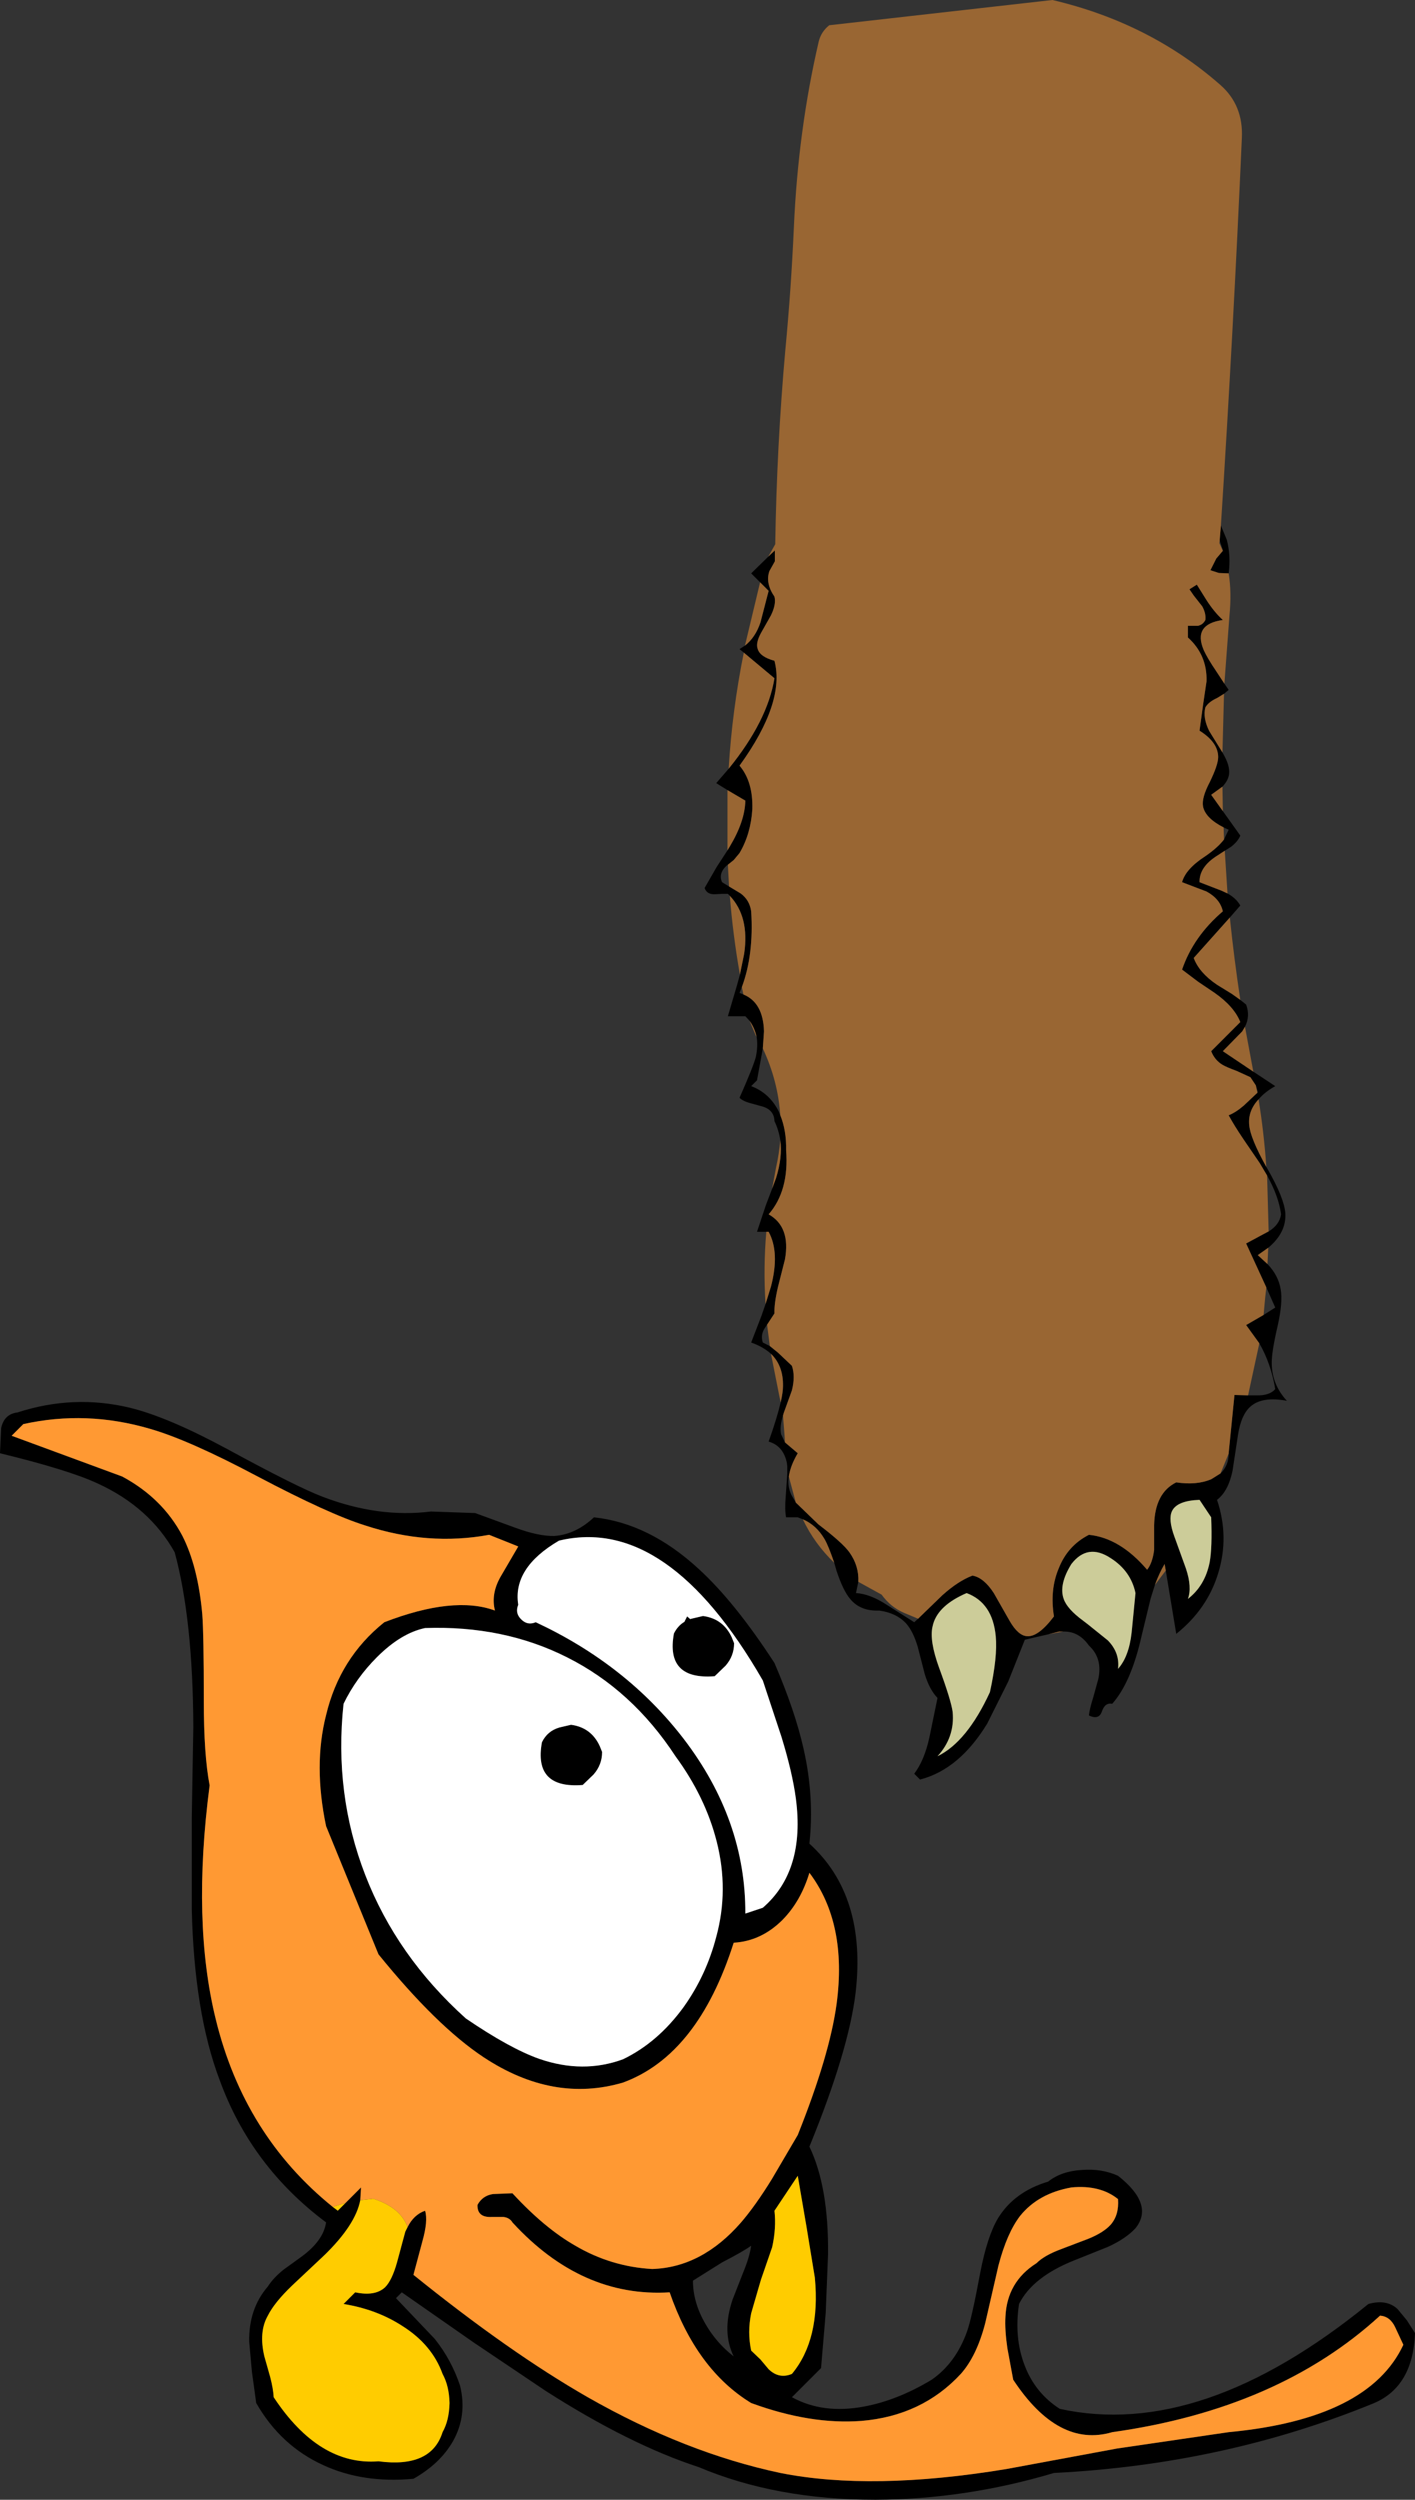 <?xml version="1.0" encoding="UTF-8" standalone="no"?>
<svg xmlns:xlink="http://www.w3.org/1999/xlink" height="321.75px" width="182.25px" xmlns="http://www.w3.org/2000/svg">
  <rect width="100%" height="100%" fill="#333333" stroke="none"/>
  <g transform="matrix(1.0, 0.0, 0.0, 1.0, 102.55, 194.0)">
    <path d="M54.7 -126.35 L55.45 -124.55 Q56.0 -122.5 55.7 -120.2 L54.45 -120.25 53.35 -120.6 54.1 -122.1 54.95 -123.1 54.95 -123.2 54.55 -124.4 54.55 -124.55 54.7 -126.35 M55.15 -106.0 L55.7 -105.2 55.1 -104.7 54.2 -104.15 Q53.1 -103.65 52.7 -102.95 52.35 -101.6 53.2 -99.9 L54.9 -97.15 54.95 -97.05 Q55.9 -95.45 55.75 -94.35 55.65 -93.55 54.9 -92.75 L53.45 -91.7 54.95 -89.6 57.2 -86.45 Q56.9 -85.7 56.0 -85.0 L55.2 -84.5 54.2 -83.85 Q51.9 -82.4 51.95 -80.45 L54.8 -79.35 55.55 -79.0 Q56.65 -78.4 57.2 -77.45 L55.85 -75.9 51.2 -70.7 Q51.9 -68.8 54.2 -67.25 L56.15 -66.05 57.2 -65.3 57.95 -64.7 Q58.5 -63.2 57.8 -61.85 L57.45 -61.25 54.95 -58.7 58.9 -56.05 61.7 -54.2 Q60.35 -53.45 59.55 -52.5 58.15 -51.0 58.35 -49.15 58.5 -47.5 60.55 -43.8 L60.7 -43.55 Q62.85 -39.8 63.0 -37.85 63.15 -35.35 60.8 -33.4 L59.45 -32.45 60.7 -31.3 Q62.1 -29.85 62.4 -28.05 62.7 -26.4 62.0 -23.3 61.2 -19.85 61.25 -18.45 61.3 -15.75 63.2 -13.7 60.0 -14.3 58.5 -12.95 57.3 -11.9 56.9 -9.3 L56.2 -4.7 Q55.65 -2.05 54.2 -0.95 55.8 3.8 54.35 8.5 52.95 13.1 48.95 16.3 L47.6 8.15 47.45 7.3 Q46.75 8.5 46.2 10.0 L45.65 11.75 44.5 16.5 Q43.15 22.55 40.7 25.3 39.75 25.1 39.35 26.35 38.95 27.4 37.7 26.8 37.8 25.9 38.25 24.5 L38.9 22.15 Q39.5 19.45 37.7 17.8 36.4 15.95 34.4 16.0 L33.85 16.0 32.5 16.35 29.45 17.05 27.3 22.45 24.6 27.85 Q21.0 33.75 15.95 35.05 L15.2 34.3 Q16.5 32.6 17.15 29.65 L18.2 24.55 Q17.15 23.45 16.55 21.45 L15.65 17.95 Q15.05 15.95 14.15 14.95 12.9 13.6 10.7 13.3 8.25 13.4 6.95 11.8 6.05 10.75 5.2 8.2 L4.9 7.15 Q4.15 4.95 3.65 4.1 2.6 2.3 0.85 1.55 L0.2 1.3 -1.3 1.3 Q-1.5 0.35 -1.35 -1.4 L-1.15 -4.3 -1.15 -5.25 -1.2 -5.7 Q-1.65 -7.9 -3.55 -8.45 -2.45 -11.55 -2.0 -13.5 -1.7 -14.8 -1.7 -15.6 -1.65 -18.2 -3.25 -19.75 -4.25 -20.65 -5.8 -21.2 L-4.45 -24.7 -3.95 -26.15 -3.25 -28.4 Q-2.1 -32.8 -3.55 -35.45 L-3.85 -35.45 -5.05 -35.45 -3.9 -38.9 -3.1 -41.0 -2.6 -42.35 Q-1.75 -45.05 -2.05 -47.25 -2.25 -48.55 -2.8 -49.7 -2.85 -51.25 -4.6 -51.65 L-6.05 -52.05 Q-6.9 -52.3 -7.3 -52.7 -5.55 -56.65 -5.2 -57.95 -4.9 -59.4 -5.1 -60.55 -5.35 -61.7 -6.0 -62.6 L-6.55 -63.2 -8.8 -63.2 -7.65 -67.1 -7.25 -68.55 -6.7 -71.25 Q-6.0 -76.0 -8.55 -78.7 L-8.8 -78.95 -9.55 -78.95 -10.45 -78.9 Q-11.5 -78.85 -11.8 -79.7 L-10.25 -82.4 -8.85 -84.55 -8.55 -85.05 Q-6.6 -88.3 -6.55 -90.95 L-8.85 -92.3 -10.3 -93.2 -8.7 -95.05 Q-3.7 -101.2 -2.8 -106.7 L-6.75 -110.0 -7.3 -110.45 -6.6 -110.9 Q-5.25 -111.95 -4.6 -113.9 L-3.55 -117.95 -4.65 -119.05 -5.8 -120.2 -3.6 -122.35 -2.75 -123.15 -2.75 -121.75 -3.45 -120.5 Q-4.0 -118.95 -2.8 -117.2 -2.55 -116.25 -3.25 -114.8 L-4.55 -112.5 Q-5.25 -111.2 -4.95 -110.45 -4.65 -109.45 -2.8 -108.95 -1.4 -103.6 -7.3 -95.45 -5.55 -93.4 -5.65 -89.85 -5.85 -86.65 -7.3 -84.2 L-8.05 -83.3 -8.8 -82.7 -9.0 -82.55 Q-10.05 -81.55 -9.55 -80.45 L-8.65 -79.9 -7.15 -79.0 Q-6.0 -78.15 -5.8 -76.7 -5.45 -71.1 -7.0 -66.95 L-7.3 -66.2 -6.8 -66.0 Q-4.25 -64.95 -4.15 -61.25 L-4.3 -59.05 -5.05 -54.95 -5.8 -54.2 Q-3.4 -53.3 -2.2 -50.85 L-2.05 -50.45 Q-1.25 -48.5 -1.3 -45.95 -0.9 -40.75 -3.55 -37.7 -0.7 -36.1 -1.45 -31.9 L-2.35 -28.35 Q-2.85 -26.2 -2.8 -24.95 L-3.75 -23.5 -3.95 -23.2 Q-4.65 -22.25 -4.3 -21.2 L-3.4 -20.75 -2.35 -19.9 -0.55 -18.2 Q-0.1 -16.85 -0.55 -15.05 L-1.6 -12.15 -1.7 -11.8 Q-2.15 -10.35 -1.95 -9.4 L-1.45 -8.35 0.2 -6.95 Q-0.75 -5.35 -0.95 -3.95 -1.15 -2.65 -0.6 -1.55 L-0.05 -0.6 2.85 2.2 Q6.0 4.6 6.85 5.8 8.1 7.55 8.0 9.6 L7.7 11.05 Q9.5 11.15 11.65 12.55 L15.2 14.8 15.7 14.35 18.8 11.35 Q20.85 9.5 22.7 8.8 24.15 9.05 25.45 11.05 L27.5 14.65 Q28.6 16.55 29.75 16.6 31.2 16.7 33.2 14.05 32.65 10.65 33.8 7.9 34.95 4.95 37.7 3.55 41.7 3.95 45.2 8.05 45.9 7.15 46.1 5.5 L46.1 2.3 Q46.2 -1.85 48.95 -3.2 51.55 -2.8 53.45 -3.6 L54.65 -4.35 Q55.7 -5.35 55.7 -6.9 L55.7 -6.95 56.45 -14.45 58.2 -14.4 59.3 -14.4 Q60.95 -14.35 61.7 -15.2 61.15 -18.5 59.65 -21.1 L57.95 -23.45 60.2 -24.75 61.7 -25.7 60.55 -28.3 57.95 -33.95 60.65 -35.4 60.85 -35.5 Q62.25 -36.35 62.45 -37.7 62.15 -40.0 60.65 -42.7 L59.7 -44.3 57.65 -47.3 Q56.4 -49.15 55.7 -50.45 56.6 -50.8 57.65 -51.7 L59.4 -53.35 59.45 -53.45 59.2 -54.3 58.5 -55.35 56.75 -56.15 Q55.4 -56.65 54.9 -56.95 53.9 -57.55 53.45 -58.7 L57.2 -62.45 Q56.4 -64.45 53.9 -66.2 L51.75 -67.65 49.7 -69.2 Q51.15 -73.45 54.95 -76.7 54.6 -78.3 52.85 -79.25 L49.7 -80.45 Q50.15 -82.15 52.7 -83.8 54.3 -84.9 55.1 -85.95 L55.7 -87.2 55.05 -87.5 Q52.7 -88.7 52.4 -90.2 52.2 -91.3 53.25 -93.3 54.35 -95.55 54.35 -96.55 54.35 -98.45 51.95 -99.95 L52.4 -103.25 52.85 -106.3 Q52.95 -109.7 50.45 -111.95 L50.45 -113.45 51.75 -113.45 Q52.4 -113.6 52.7 -114.2 52.8 -115.05 52.3 -115.95 L51.2 -117.35 50.65 -118.15 51.6 -118.75 52.85 -116.75 Q53.85 -115.2 54.95 -114.2 51.05 -113.65 52.5 -110.3 52.95 -109.3 54.1 -107.6 L55.15 -106.0 M-85.8 -12.8 Q-80.9 -11.6 -73.3 -7.5 -64.3 -2.6 -61.0 -1.35 -53.8 1.4 -47.05 0.55 L-41.35 0.75 -36.15 2.65 Q-33.15 3.75 -31.15 3.7 -28.4 3.5 -26.05 1.3 -18.95 2.05 -12.55 7.95 -7.9 12.2 -2.8 20.05 -0.15 26.2 0.95 31.1 2.35 37.25 1.7 43.3 9.1 50.0 7.65 62.5 6.75 69.95 1.7 82.3 4.2 87.5 4.1 96.2 L3.8 103.7 3.2 110.8 -0.55 114.55 Q3.45 116.75 8.75 115.75 13.05 114.95 17.45 112.3 20.55 110.15 22.0 106.1 22.6 104.45 23.7 98.55 24.6 93.85 26.0 91.5 28.1 88.1 32.45 86.8 34.15 85.45 36.8 85.3 39.35 85.1 41.45 86.05 46.15 89.75 43.7 92.8 42.45 94.15 40.15 95.2 L35.9 96.9 Q30.45 99.05 28.7 102.55 28.05 106.85 29.4 110.4 30.75 114.0 33.95 116.05 52.2 120.05 73.7 102.55 76.05 101.9 77.45 103.2 L78.65 104.65 79.7 106.3 Q79.45 113.15 74.45 115.3 55.2 123.2 33.2 124.3 21.8 127.7 10.2 127.75 -2.6 127.75 -12.55 123.55 -21.45 120.65 -32.25 113.75 L-41.55 107.5 -50.8 101.05 -51.55 101.8 -46.55 107.05 Q-44.4 109.75 -43.3 113.05 -42.35 116.9 -44.2 120.2 -45.85 123.1 -49.3 125.05 -55.8 125.65 -60.9 123.3 -66.4 120.8 -69.55 115.3 L-70.1 111.3 -70.45 107.45 Q-70.55 103.2 -68.05 100.3 -67.35 99.2 -66.05 98.15 L-63.7 96.45 Q-60.9 94.4 -60.55 92.05 -70.2 84.85 -74.25 73.75 -77.55 65.05 -77.85 51.7 L-77.85 40.0 -77.65 28.3 Q-77.7 14.45 -80.05 5.8 -83.3 0.0 -89.95 -3.05 -93.7 -4.8 -102.55 -6.95 L-102.4 -10.2 Q-102.0 -12.0 -100.3 -12.2 -93.05 -14.55 -85.8 -12.8 M-50.05 92.65 Q-49.25 91.05 -47.8 90.55 -47.4 91.85 -48.15 94.5 L-49.3 98.8 Q-36.9 108.8 -26.85 114.55 -14.3 121.7 -2.05 124.3 9.75 126.65 27.05 123.8 L41.35 121.15 55.7 119.05 Q73.75 117.35 78.2 107.8 L77.15 105.55 Q76.5 104.15 75.2 104.05 62.1 116.05 40.7 119.05 33.75 121.1 27.95 112.3 L27.2 108.25 Q26.85 105.85 26.95 104.2 27.15 99.7 30.95 97.3 31.95 96.3 34.1 95.5 L37.65 94.15 Q39.6 93.35 40.5 92.35 41.6 91.1 41.45 89.05 39.15 87.2 35.45 87.55 31.2 88.3 28.85 91.2 27.15 93.4 26.05 97.6 L24.35 105.0 Q23.25 109.25 21.2 111.55 16.2 116.95 8.4 117.6 1.85 118.1 -5.8 115.3 -12.85 111.0 -16.3 101.05 -27.65 101.75 -36.55 92.05 -36.9 91.45 -37.7 91.35 L-39.2 91.35 Q-41.1 91.45 -41.05 89.8 -40.4 88.6 -39.05 88.4 L-36.55 88.3 Q-32.4 92.8 -28.45 95.05 -23.85 97.75 -18.55 98.05 -12.15 97.85 -7.1 92.05 -5.25 89.9 -3.15 86.5 L0.2 80.8 Q4.3 70.55 5.2 63.95 6.6 53.55 1.7 47.05 0.6 50.7 -1.75 53.1 -4.5 55.85 -8.05 56.05 -12.65 70.5 -22.3 74.05 -31.3 76.7 -40.25 70.8 -46.3 66.8 -53.8 57.55 L-60.55 41.05 Q-62.2 33.2 -60.55 26.75 -58.8 19.4 -53.05 14.8 -44.1 11.35 -38.8 13.3 -39.35 11.15 -38.05 8.9 L-35.8 5.05 -39.55 3.55 Q-47.4 5.0 -55.5 2.35 -60.15 0.9 -69.35 -3.95 -78.2 -8.65 -83.25 -10.1 -91.45 -12.5 -99.55 -10.7 L-101.05 -9.2 -86.8 -3.95 Q-81.6 -1.15 -79.05 3.7 -77.05 7.65 -76.5 13.75 -76.3 16.35 -76.3 24.95 -76.3 31.9 -75.55 35.8 -77.85 53.4 -74.75 65.95 -71.1 80.85 -59.7 90.05 L-59.1 90.5 -59.05 90.55 -58.05 89.55 -56.05 87.55 -56.15 89.2 Q-56.75 92.35 -60.75 96.25 L-64.9 100.15 Q-67.2 102.35 -68.05 104.05 -69.25 106.15 -68.5 109.3 L-67.75 111.95 Q-67.35 113.5 -67.3 114.55 -61.45 123.4 -53.8 122.8 -47.0 123.7 -45.55 119.05 -44.7 117.55 -44.65 115.3 -44.7 113.1 -45.55 111.55 -46.9 107.8 -50.7 105.4 -54.0 103.25 -58.3 102.55 L-56.8 101.05 Q-54.25 101.6 -52.95 100.4 -52.05 99.5 -51.4 97.15 L-50.35 93.25 -50.05 92.65 M-13.5 14.35 L-12.0 14.0 Q-9.4 14.35 -8.3 16.75 L-8.0 17.5 Q-8.0 19.15 -9.1 20.4 L-10.5 21.75 Q-16.85 22.25 -15.75 16.25 -15.25 15.25 -14.4 14.75 L-14.05 14.05 -13.65 14.4 -13.5 14.35 M-30.55 4.3 Q-36.55 7.8 -35.8 12.55 -36.25 13.65 -35.4 14.45 -34.6 15.25 -33.55 14.8 -21.85 20.25 -14.5 29.8 -6.5 40.25 -6.55 52.3 L-4.3 51.55 Q1.2 46.8 -0.05 37.45 -0.5 34.1 -1.9 29.55 L-4.3 22.3 Q-16.6 0.95 -30.55 4.3 M-25.3 30.75 L-25.0 31.5 Q-25.0 33.15 -26.1 34.4 L-27.5 35.75 Q-33.85 36.25 -32.75 30.25 -32.05 28.8 -30.5 28.35 L-29.0 28.0 Q-26.4 28.35 -25.3 30.75 M-10.25 43.0 Q-11.7 37.3 -15.55 32.05 -21.15 23.5 -29.55 19.3 -37.7 15.2 -47.8 15.55 -50.9 16.2 -54.0 19.3 -56.7 22.0 -58.3 25.3 -59.55 36.9 -55.5 47.35 -51.45 57.8 -42.55 65.8 -36.9 69.65 -33.1 71.0 -27.45 72.95 -22.3 71.05 -17.85 68.9 -14.55 64.4 -11.6 60.3 -10.3 55.3 -8.65 49.25 -10.25 43.0 M-2.8 90.55 Q-2.55 92.8 -3.1 95.25 L-4.55 99.45 -5.8 103.75 Q-6.3 106.2 -5.8 108.55 L-4.6 109.7 -3.55 110.95 Q-2.2 112.25 -0.55 111.55 3.15 107.1 2.4 99.15 L1.3 92.45 0.2 86.05 -2.8 90.55 M-5.8 95.05 Q-6.75 95.75 -9.55 97.2 L-13.3 99.55 Q-13.3 102.35 -11.7 105.1 -10.3 107.55 -8.05 109.3 -9.6 106.15 -8.2 102.0 L-6.85 98.55 Q-6.0 96.5 -5.8 95.05 M53.25 7.1 Q53.6 5.2 53.45 1.3 L51.95 -0.95 Q49.05 -0.85 48.4 0.5 47.9 1.55 48.7 3.75 L50.2 7.9 Q51.0 10.3 50.45 11.8 52.65 10.1 53.25 7.1 M24.95 23.8 Q25.95 19.25 25.7 16.6 25.3 12.3 21.95 11.05 18.35 12.6 17.65 15.0 L17.55 15.4 Q17.15 17.2 18.4 20.65 19.95 24.85 20.15 26.35 20.45 29.6 18.2 32.05 22.0 30.2 24.95 23.8 M41.45 20.8 Q42.85 19.25 43.2 16.15 L43.7 11.05 Q43.1 8.2 40.5 6.55 37.55 4.6 35.45 7.3 33.8 9.95 34.45 11.8 34.9 13.1 36.95 14.6 L37.6 15.1 40.15 17.15 Q41.7 18.75 41.45 20.8" fill="#000000" fill-rule="evenodd" stroke="none"/>
    <path d="M-13.5 14.35 L-13.65 14.4 -14.05 14.05 -14.4 14.75 Q-15.25 15.25 -15.75 16.25 -16.85 22.25 -10.5 21.75 L-9.1 20.4 Q-8.0 19.15 -8.0 17.5 L-8.3 16.75 Q-9.4 14.35 -12.0 14.0 L-13.5 14.35 M-30.55 4.3 Q-16.6 0.95 -4.3 22.3 L-1.9 29.55 Q-0.5 34.1 -0.05 37.45 1.2 46.8 -4.3 51.55 L-6.55 52.3 Q-6.5 40.25 -14.5 29.8 -21.85 20.25 -33.55 14.8 -34.6 15.25 -35.4 14.45 -36.25 13.65 -35.8 12.55 -36.55 7.8 -30.55 4.3 M-25.3 30.75 Q-26.4 28.35 -29.0 28.0 L-30.5 28.35 Q-32.05 28.8 -32.75 30.25 -33.85 36.25 -27.5 35.75 L-26.1 34.4 Q-25.0 33.15 -25.0 31.5 L-25.3 30.75 M-10.25 43.0 Q-8.65 49.25 -10.3 55.3 -11.6 60.3 -14.55 64.4 -17.85 68.9 -22.3 71.05 -27.45 72.95 -33.1 71.0 -36.9 69.65 -42.55 65.8 -51.45 57.8 -55.5 47.35 -59.55 36.9 -58.3 25.3 -56.7 22.0 -54.0 19.3 -50.9 16.2 -47.8 15.55 -37.7 15.2 -29.55 19.3 -21.15 23.5 -15.55 32.05 -11.7 37.3 -10.25 43.0" fill="#ffffff" fill-rule="evenodd" stroke="none"/>
    <path d="M-3.6 -122.35 L-2.7 -123.95 Q-2.5 -136.65 -1.4 -148.95 -0.65 -156.8 -0.3 -164.75 0.25 -177.25 2.9 -188.65 3.2 -189.9 4.25 -190.75 L33.0 -194.0 Q45.55 -191.05 54.65 -183.05 57.6 -180.45 57.4 -176.25 56.3 -151.25 54.7 -126.35 L54.55 -124.55 54.55 -124.4 54.5 -124.1 54.95 -123.1 54.1 -122.1 53.35 -120.6 54.45 -120.25 55.7 -120.2 Q56.1 -117.75 55.8 -114.75 L55.15 -106.0 54.1 -107.6 Q52.95 -109.3 52.5 -110.3 51.05 -113.65 54.95 -114.2 53.85 -115.2 52.85 -116.75 L51.6 -118.75 50.65 -118.15 51.2 -117.35 52.3 -115.95 Q52.8 -115.05 52.7 -114.2 52.4 -113.6 51.75 -113.45 L50.45 -113.45 50.45 -111.95 Q52.95 -109.7 52.85 -106.3 L52.4 -103.25 51.95 -99.95 Q54.35 -98.45 54.35 -96.55 54.35 -95.55 53.25 -93.3 52.2 -91.3 52.4 -90.2 52.7 -88.7 55.05 -87.5 L55.1 -85.95 Q54.3 -84.9 52.7 -83.8 50.15 -82.15 49.7 -80.45 L52.85 -79.25 Q54.6 -78.3 54.95 -76.7 51.15 -73.45 49.7 -69.2 L51.75 -67.65 53.9 -66.2 Q56.4 -64.45 57.2 -62.45 L53.45 -58.7 Q53.9 -57.55 54.9 -56.95 55.4 -56.65 56.75 -56.15 L58.5 -55.35 59.2 -54.3 59.4 -53.35 57.65 -51.7 Q56.6 -50.8 55.7 -50.45 56.4 -49.15 57.65 -47.3 L59.7 -44.3 60.65 -42.7 60.85 -35.5 60.65 -35.4 57.95 -33.95 60.55 -28.3 60.4 -26.95 60.2 -24.75 57.95 -23.45 59.65 -21.1 58.2 -14.4 56.45 -14.45 55.7 -6.95 55.7 -6.9 54.65 -4.35 53.45 -3.6 Q51.55 -2.8 48.95 -3.2 46.2 -1.85 46.1 2.3 L46.1 5.5 Q45.9 7.15 45.2 8.05 41.7 3.95 37.7 3.55 34.95 4.95 33.8 7.9 32.65 10.65 33.2 14.05 31.2 16.7 29.75 16.6 28.6 16.55 27.5 14.65 L25.45 11.05 Q24.15 9.05 22.7 8.8 20.85 9.5 18.8 11.35 L15.7 14.35 13.9 13.6 Q12.15 12.85 11.0 11.25 L8.0 9.6 Q8.1 7.55 6.85 5.8 6.0 4.6 2.85 2.2 L-0.05 -0.6 -0.95 -3.95 Q-0.75 -5.35 0.2 -6.95 L-1.45 -8.35 -1.5 -9.25 -1.7 -11.8 -1.6 -12.15 -0.55 -15.05 Q-0.1 -16.85 -0.55 -18.2 L-2.35 -19.9 -3.4 -20.75 -3.75 -23.5 -2.8 -24.95 Q-2.85 -26.2 -2.35 -28.35 L-1.45 -31.9 Q-0.7 -36.1 -3.55 -37.7 -0.9 -40.75 -1.3 -45.95 -1.25 -48.5 -2.05 -50.45 -2.35 -54.9 -4.3 -59.05 L-4.15 -61.25 Q-4.25 -64.95 -6.8 -66.0 L-7.0 -66.95 Q-5.45 -71.1 -5.8 -76.7 -6.0 -78.15 -7.15 -79.0 L-8.65 -79.9 -8.8 -82.7 -8.05 -83.3 -7.3 -84.2 Q-5.85 -86.65 -5.65 -89.85 -5.55 -93.4 -7.3 -95.45 -1.4 -103.6 -2.8 -108.95 -4.65 -109.45 -4.95 -110.45 -5.25 -111.2 -4.55 -112.5 L-3.25 -114.8 Q-2.55 -116.25 -2.8 -117.2 -4.0 -118.95 -3.45 -120.5 L-2.75 -121.75 -2.75 -123.15 -3.6 -122.35 M55.1 -104.7 L54.9 -97.15 53.2 -99.9 Q52.35 -101.6 52.7 -102.95 53.1 -103.65 54.2 -104.15 L55.1 -104.7 M54.9 -92.75 L54.95 -89.6 53.45 -91.7 54.9 -92.75 M55.2 -84.5 L55.55 -79.0 54.8 -79.35 51.95 -80.45 Q51.9 -82.4 54.2 -83.85 L55.2 -84.5 M55.85 -75.9 Q56.4 -70.6 57.2 -65.3 L56.15 -66.05 54.2 -67.25 Q51.9 -68.8 51.2 -70.7 L55.85 -75.9 M57.8 -61.85 L58.85 -56.2 58.9 -56.05 54.95 -58.7 57.45 -61.25 57.8 -61.85 M59.55 -52.5 Q60.25 -48.2 60.55 -43.8 58.5 -47.5 58.35 -49.15 58.15 -51.0 59.55 -52.5 M60.8 -33.4 L60.7 -31.3 59.45 -32.45 60.8 -33.4 M47.6 8.15 L46.2 10.0 Q46.75 8.5 47.45 7.3 L47.6 8.15 M34.4 16.0 L32.5 16.35 33.85 16.0 34.4 16.0 M4.9 7.15 Q2.35 4.7 0.85 1.55 2.6 2.3 3.65 4.1 4.15 4.95 4.9 7.15 M-2.0 -13.5 L-2.2 -14.45 -3.25 -19.75 Q-1.65 -18.2 -1.7 -15.6 -1.7 -14.8 -2.0 -13.5 M-3.95 -26.15 Q-4.25 -30.8 -3.85 -35.45 L-3.55 -35.45 Q-2.1 -32.8 -3.25 -28.4 L-3.95 -26.15 M-3.1 -41.0 L-2.6 -43.7 Q-2.2 -45.5 -2.05 -47.25 -1.75 -45.05 -2.6 -42.35 L-3.1 -41.0 M-5.1 -60.55 L-5.2 -60.7 -6.0 -62.6 Q-5.35 -61.7 -5.1 -60.55 M-7.25 -68.55 Q-8.15 -73.65 -8.55 -78.7 -6.0 -76.0 -6.7 -71.25 L-7.25 -68.55 M-8.85 -84.55 L-8.85 -92.3 -6.55 -90.95 Q-6.6 -88.3 -8.55 -85.05 L-8.85 -84.55 M-8.7 -95.05 Q-8.25 -102.55 -6.75 -110.0 L-2.8 -106.7 Q-3.7 -101.2 -8.7 -95.05 M-6.6 -110.9 L-4.65 -119.05 -3.55 -117.95 -4.6 -113.9 Q-5.25 -111.95 -6.6 -110.9" fill="#996633" fill-rule="evenodd" stroke="none"/>
    <path d="M53.25 7.1 Q52.65 10.1 50.45 11.8 51.0 10.3 50.2 7.9 L48.7 3.75 Q47.9 1.55 48.4 0.5 49.05 -0.85 51.95 -0.95 L53.45 1.3 Q53.6 5.2 53.25 7.1 M41.45 20.8 Q41.7 18.75 40.15 17.15 L37.6 15.1 36.95 14.6 Q34.9 13.1 34.45 11.8 33.8 9.95 35.45 7.3 37.55 4.6 40.5 6.55 43.1 8.2 43.7 11.05 L43.2 16.15 Q42.85 19.25 41.45 20.8 M24.95 23.8 Q22.0 30.2 18.2 32.05 20.45 29.6 20.15 26.35 19.95 24.85 18.4 20.65 17.15 17.2 17.55 15.4 L17.65 15.0 Q18.35 12.6 21.95 11.05 25.3 12.3 25.7 16.6 25.95 19.25 24.95 23.8" fill="#cccc99" fill-rule="evenodd" stroke="none"/>
    <path d="M-59.7 90.05 Q-71.1 80.85 -74.75 65.95 -77.85 53.4 -75.55 35.8 -76.3 31.9 -76.3 24.95 -76.3 16.35 -76.5 13.75 -77.05 7.65 -79.05 3.7 -81.6 -1.15 -86.8 -3.95 L-101.05 -9.2 -99.55 -10.7 Q-91.45 -12.5 -83.25 -10.1 -78.2 -8.65 -69.35 -3.95 -60.15 0.9 -55.5 2.35 -47.4 5.0 -39.55 3.55 L-35.8 5.05 -38.05 8.9 Q-39.35 11.15 -38.8 13.3 -44.1 11.35 -53.05 14.8 -58.8 19.4 -60.55 26.75 -62.2 33.2 -60.55 41.05 L-53.8 57.55 Q-46.3 66.8 -40.25 70.8 -31.3 76.7 -22.3 74.05 -12.65 70.5 -8.05 56.05 -4.5 55.85 -1.75 53.1 0.6 50.7 1.7 47.05 6.6 53.55 5.2 63.95 4.3 70.55 0.2 80.8 L-3.15 86.5 Q-5.25 89.9 -7.1 92.05 -12.15 97.85 -18.55 98.05 -23.85 97.75 -28.45 95.05 -32.4 92.8 -36.55 88.3 L-39.05 88.4 Q-40.4 88.6 -41.05 89.8 -41.1 91.45 -39.2 91.35 L-37.7 91.35 Q-36.9 91.45 -36.55 92.05 -27.65 101.75 -16.3 101.05 -12.85 111.0 -5.8 115.3 1.85 118.1 8.4 117.6 16.2 116.95 21.2 111.55 23.25 109.25 24.35 105.0 L26.05 97.6 Q27.15 93.4 28.85 91.2 31.2 88.3 35.45 87.55 39.15 87.2 41.45 89.05 41.6 91.1 40.5 92.35 39.6 93.35 37.65 94.15 L34.1 95.5 Q31.95 96.3 30.95 97.3 27.15 99.7 26.95 104.2 26.85 105.85 27.2 108.25 L27.95 112.3 Q33.75 121.1 40.7 119.05 62.1 116.05 75.2 104.05 76.5 104.15 77.15 105.55 L78.2 107.8 Q73.75 117.35 55.7 119.05 L41.35 121.15 27.05 123.8 Q9.75 126.65 -2.05 124.3 -14.3 121.7 -26.85 114.55 -36.9 108.8 -49.3 98.8 L-48.15 94.5 Q-47.4 91.85 -47.8 90.55 -49.25 91.05 -50.05 92.65 -51.0 90.1 -54.5 89.0 L-56.15 89.2 -56.05 87.55 -58.05 89.55 -59.7 90.05" fill="#ff9933" fill-rule="evenodd" stroke="none"/>
    <path d="M-50.05 92.65 L-50.35 93.25 -51.4 97.15 Q-52.05 99.5 -52.95 100.4 -54.25 101.6 -56.8 101.05 L-58.3 102.55 Q-54.0 103.25 -50.7 105.4 -46.9 107.8 -45.55 111.55 -44.7 113.1 -44.65 115.3 -44.7 117.55 -45.55 119.05 -47.0 123.7 -53.8 122.8 -61.45 123.4 -67.3 114.55 -67.35 113.5 -67.75 111.95 L-68.5 109.3 Q-69.25 106.15 -68.05 104.05 -67.2 102.35 -64.9 100.15 L-60.75 96.25 Q-56.75 92.35 -56.15 89.2 L-54.5 89.0 Q-51.0 90.1 -50.05 92.65 M-58.05 89.55 L-59.05 90.55 -59.1 90.5 -59.7 90.05 -58.05 89.55 M-2.8 90.55 L0.2 86.05 1.3 92.45 2.4 99.15 Q3.15 107.1 -0.55 111.55 -2.2 112.25 -3.55 110.95 L-4.6 109.7 -5.8 108.55 Q-6.3 106.2 -5.8 103.75 L-4.55 99.45 -3.1 95.25 Q-2.55 92.8 -2.8 90.55" fill="#ffcc00" fill-rule="evenodd" stroke="none"/>
  </g>
</svg>
